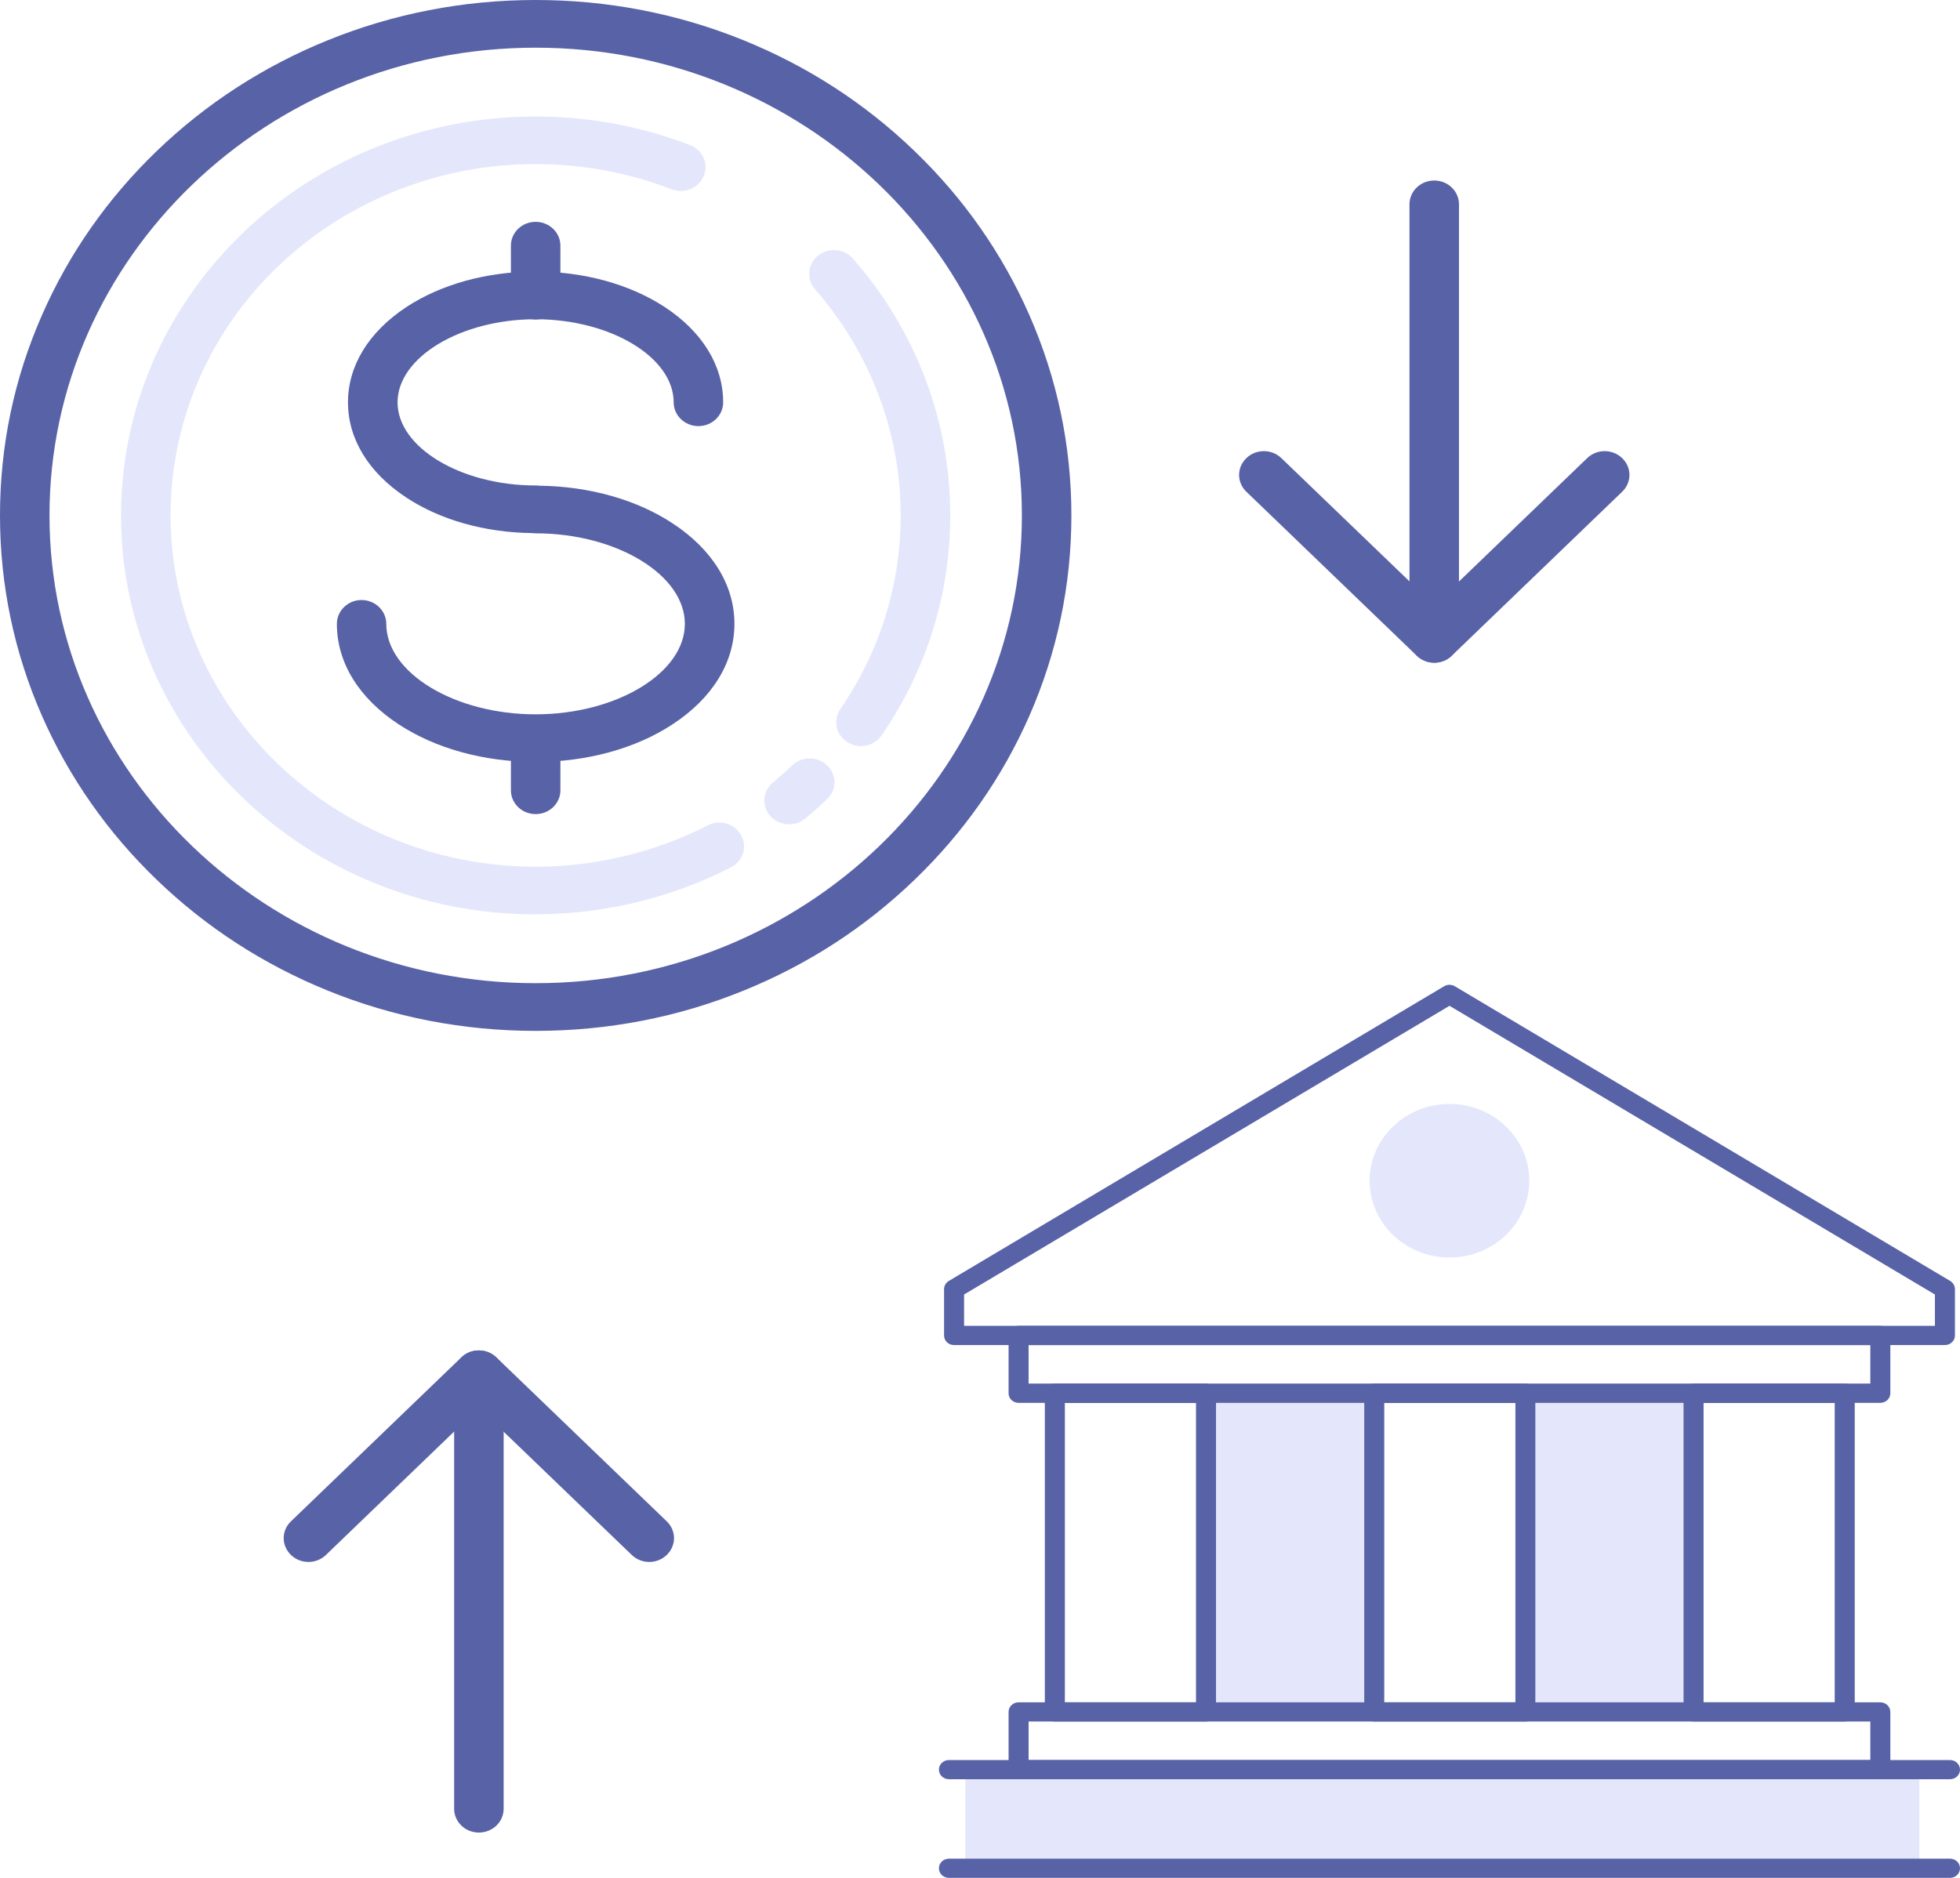 <svg width="24" height="23" viewBox="0 0 24 23" fill="none" xmlns="http://www.w3.org/2000/svg">
<g clip-path="url(#clip0_735_7940)">
<path d="M16.826 17.064H14.767V20.967H16.826V17.064Z" fill="#E4E7FB"/>
<path d="M20.737 17.064H18.678V20.967H20.737V17.064Z" fill="#E4E7FB"/>
<path d="M23.503 21.675H11.821V22.883H23.503V21.675Z" fill="#E4E7FB"/>
<path d="M23.878 23H11.62C11.552 23 11.497 22.948 11.497 22.883C11.497 22.817 11.552 22.765 11.62 22.765H23.878C23.945 22.765 24 22.817 24 22.883C24 22.948 23.945 23 23.878 23Z" fill="#5862A6"/>
<path d="M23.878 21.792H11.62C11.552 21.792 11.497 21.74 11.497 21.674C11.497 21.609 11.552 21.557 11.62 21.557H23.878C23.945 21.557 24 21.609 24 21.674C24 21.74 23.945 21.792 23.878 21.792Z" fill="#5862A6"/>
<path d="M23.025 21.792H12.472C12.404 21.792 12.35 21.74 12.35 21.675V20.968C12.35 20.902 12.404 20.85 12.472 20.85H23.024C23.092 20.85 23.147 20.902 23.147 20.968V21.675C23.147 21.74 23.092 21.792 23.024 21.792H23.025ZM12.595 21.557H22.902V21.085H12.595V21.557Z" fill="#5862A6"/>
<path d="M23.025 17.182H12.472C12.404 17.182 12.35 17.129 12.35 17.064V16.357C12.35 16.292 12.404 16.239 12.472 16.239H23.024C23.092 16.239 23.147 16.292 23.147 16.357V17.064C23.147 17.129 23.092 17.182 23.024 17.182H23.025ZM12.595 16.946H22.902V16.475H12.595V16.946Z" fill="#5862A6"/>
<path d="M23.815 16.474H11.682C11.614 16.474 11.56 16.422 11.56 16.357V15.79C11.56 15.749 11.582 15.711 11.618 15.689L17.684 12.079C17.724 12.056 17.774 12.056 17.813 12.079L23.88 15.689C23.916 15.711 23.938 15.749 23.938 15.79V16.357C23.938 16.422 23.883 16.474 23.815 16.474ZM11.805 16.239H23.693V15.855L17.749 12.319L11.805 15.855V16.239Z" fill="#5862A6"/>
<path d="M14.767 21.085H12.916C12.849 21.085 12.794 21.033 12.794 20.968V17.064C12.794 16.999 12.849 16.946 12.916 16.946H14.767C14.835 16.946 14.89 16.999 14.89 17.064V20.968C14.89 21.033 14.835 21.085 14.767 21.085ZM13.039 20.85H14.645V17.182H13.039V20.85Z" fill="#5862A6"/>
<path d="M18.678 21.085H16.827C16.759 21.085 16.705 21.033 16.705 20.968V17.064C16.705 16.999 16.759 16.946 16.827 16.946H18.678C18.746 16.946 18.8 16.999 18.8 17.064V20.968C18.8 21.033 18.746 21.085 18.678 21.085ZM16.95 20.85H18.556V17.182H16.95V20.85Z" fill="#5862A6"/>
<path d="M22.588 21.085H20.737C20.669 21.085 20.615 21.033 20.615 20.968V17.064C20.615 16.999 20.669 16.946 20.737 16.946H22.588C22.656 16.946 22.711 16.999 22.711 17.064V20.968C22.711 21.033 22.656 21.085 22.588 21.085ZM20.86 20.85H22.466V17.182H20.86V20.85Z" fill="#5862A6"/>
<path d="M17.749 15.402C18.289 15.402 18.726 14.981 18.726 14.461C18.726 13.942 18.289 13.521 17.749 13.521C17.209 13.521 16.771 13.942 16.771 14.461C16.771 14.981 17.209 15.402 17.749 15.402Z" fill="#E4E7FB"/>
<path d="M6.078 16.625L8.164 18.633C8.283 18.747 8.283 18.931 8.164 19.045C8.046 19.159 7.854 19.159 7.736 19.045L5.863 17.243L3.991 19.045C3.873 19.159 3.681 19.159 3.563 19.045C3.444 18.931 3.444 18.747 3.563 18.633L5.649 16.625C5.767 16.511 5.959 16.511 6.077 16.625H6.078Z" fill="#5862A6"/>
<path d="M6.078 16.625C6.133 16.678 6.167 16.751 6.167 16.832V22.154C6.167 22.315 6.031 22.445 5.864 22.445C5.696 22.445 5.561 22.314 5.561 22.154V16.832C5.561 16.67 5.697 16.54 5.864 16.54C5.948 16.54 6.023 16.573 6.079 16.626L6.078 16.625Z" fill="#5862A6"/>
<path d="M17.348 8.031L15.262 6.023C15.143 5.909 15.143 5.725 15.262 5.611C15.38 5.497 15.572 5.497 15.69 5.611L17.563 7.413L19.435 5.611C19.553 5.497 19.745 5.497 19.863 5.611C19.982 5.725 19.982 5.909 19.863 6.023L17.777 8.031C17.659 8.145 17.467 8.145 17.349 8.031H17.348Z" fill="#5862A6"/>
<path d="M17.348 8.031C17.293 7.978 17.259 7.905 17.259 7.824V2.502C17.259 2.341 17.395 2.211 17.562 2.211C17.73 2.211 17.865 2.342 17.865 2.502V7.825C17.865 7.986 17.729 8.117 17.562 8.117C17.478 8.117 17.403 8.084 17.348 8.031H17.348Z" fill="#5862A6"/>
<path d="M6.559 11.199C5.874 11.199 5.209 11.07 4.583 10.815C3.979 10.569 3.436 10.216 2.969 9.768C2.503 9.319 2.137 8.796 1.881 8.214C1.616 7.612 1.482 6.972 1.482 6.313C1.482 5.336 1.781 4.392 2.347 3.585C2.898 2.798 3.668 2.186 4.573 1.815C5.202 1.558 5.87 1.427 6.559 1.427C7.212 1.427 7.848 1.545 8.449 1.777C8.605 1.837 8.68 2.007 8.618 2.156C8.555 2.306 8.378 2.378 8.223 2.318C7.694 2.114 7.134 2.01 6.559 2.01C5.952 2.01 5.364 2.125 4.811 2.352C3.157 3.029 2.089 4.583 2.089 6.313C2.089 8.685 4.095 10.615 6.559 10.615C7.293 10.615 8.021 10.44 8.665 10.109C8.812 10.033 8.996 10.086 9.075 10.229C9.154 10.371 9.098 10.547 8.95 10.623C8.219 10.999 7.392 11.198 6.559 11.198V11.199Z" fill="#E4E7FB"/>
<path d="M9.662 10.096C9.577 10.096 9.492 10.061 9.432 9.994C9.323 9.872 9.338 9.688 9.465 9.583C9.546 9.516 9.626 9.446 9.702 9.373C9.821 9.26 10.012 9.261 10.13 9.376C10.248 9.491 10.247 9.675 10.128 9.788C10.042 9.87 9.951 9.95 9.86 10.026C9.802 10.073 9.733 10.096 9.662 10.096Z" fill="#E4E7FB"/>
<path d="M10.542 9.138C10.485 9.138 10.427 9.122 10.375 9.089C10.235 9.001 10.197 8.82 10.289 8.685C10.773 7.981 11.029 7.161 11.029 6.313C11.029 5.3 10.656 4.316 9.979 3.542C9.872 3.419 9.888 3.235 10.016 3.131C10.144 3.027 10.335 3.043 10.443 3.166C10.821 3.597 11.116 4.083 11.319 4.609C11.529 5.154 11.636 5.727 11.636 6.313C11.636 7.276 11.345 8.207 10.795 9.007C10.737 9.092 10.641 9.138 10.542 9.138Z" fill="#E4E7FB"/>
<path d="M6.559 9.332C5.929 9.332 5.334 9.169 4.881 8.871C4.393 8.551 4.125 8.114 4.125 7.641C4.125 7.48 4.261 7.349 4.427 7.349C4.594 7.349 4.73 7.48 4.73 7.641C4.73 8.242 5.568 8.749 6.558 8.749C7.549 8.749 8.386 8.242 8.386 7.641C8.386 7.04 7.549 6.532 6.558 6.532C6.543 6.532 6.528 6.531 6.514 6.529C5.937 6.522 5.393 6.369 4.977 6.095C4.515 5.792 4.261 5.377 4.261 4.928C4.261 4.478 4.516 4.064 4.977 3.76C5.404 3.48 5.965 3.326 6.558 3.326C7.151 3.326 7.712 3.481 8.139 3.76C8.601 4.064 8.855 4.478 8.855 4.928C8.855 5.089 8.719 5.219 8.552 5.219C8.385 5.219 8.249 5.088 8.249 4.928C8.249 4.376 7.475 3.91 6.559 3.91C5.642 3.91 4.868 4.376 4.868 4.928C4.868 5.479 5.642 5.946 6.559 5.946C6.574 5.946 6.588 5.947 6.602 5.949C7.215 5.956 7.794 6.119 8.236 6.41C8.724 6.73 8.993 7.167 8.993 7.64C8.993 8.114 8.724 8.551 8.236 8.871C7.784 9.168 7.188 9.332 6.559 9.332V9.332Z" fill="#5862A6"/>
<path d="M6.559 3.913C6.391 3.913 6.256 3.782 6.256 3.621V3.008C6.256 2.847 6.392 2.717 6.559 2.717C6.726 2.717 6.862 2.848 6.862 3.008V3.621C6.862 3.782 6.726 3.913 6.559 3.913Z" fill="#5862A6"/>
<path d="M6.559 9.971C6.391 9.971 6.256 9.84 6.256 9.68V9.067C6.256 8.906 6.392 8.775 6.559 8.775C6.726 8.775 6.862 8.906 6.862 9.067V9.68C6.862 9.841 6.726 9.971 6.559 9.971Z" fill="#5862A6"/>
<path d="M6.559 12.626C5.673 12.626 4.814 12.459 4.006 12.13C3.224 11.811 2.523 11.357 1.921 10.777C1.318 10.197 0.846 9.522 0.515 8.77C0.173 7.992 0 7.165 0 6.313C0 5.46 0.173 4.633 0.516 3.855C0.846 3.103 1.319 2.428 1.921 1.848C2.524 1.268 3.225 0.814 4.006 0.496C4.815 0.167 5.674 0 6.559 0C7.444 0 8.304 0.167 9.112 0.496C9.894 0.814 10.595 1.269 11.197 1.849C11.8 2.429 12.272 3.104 12.603 3.856C12.945 4.634 13.119 5.461 13.119 6.313C13.119 7.165 12.945 7.992 12.603 8.771C12.272 9.523 11.8 10.197 11.197 10.777C10.595 11.357 9.894 11.812 9.112 12.13C8.304 12.46 7.445 12.626 6.559 12.626V12.626ZM6.559 0.584C3.277 0.584 0.606 3.154 0.606 6.313C0.606 9.472 3.277 12.042 6.56 12.042C9.842 12.042 12.513 9.472 12.513 6.313C12.513 3.154 9.842 0.584 6.559 0.584Z" fill="#5862A6"/>
</g>
<defs>
<clipPath id="clip0_735_7940">
<rect width="24" height="23" fill="white"/>
</clipPath>
</defs>
</svg>
